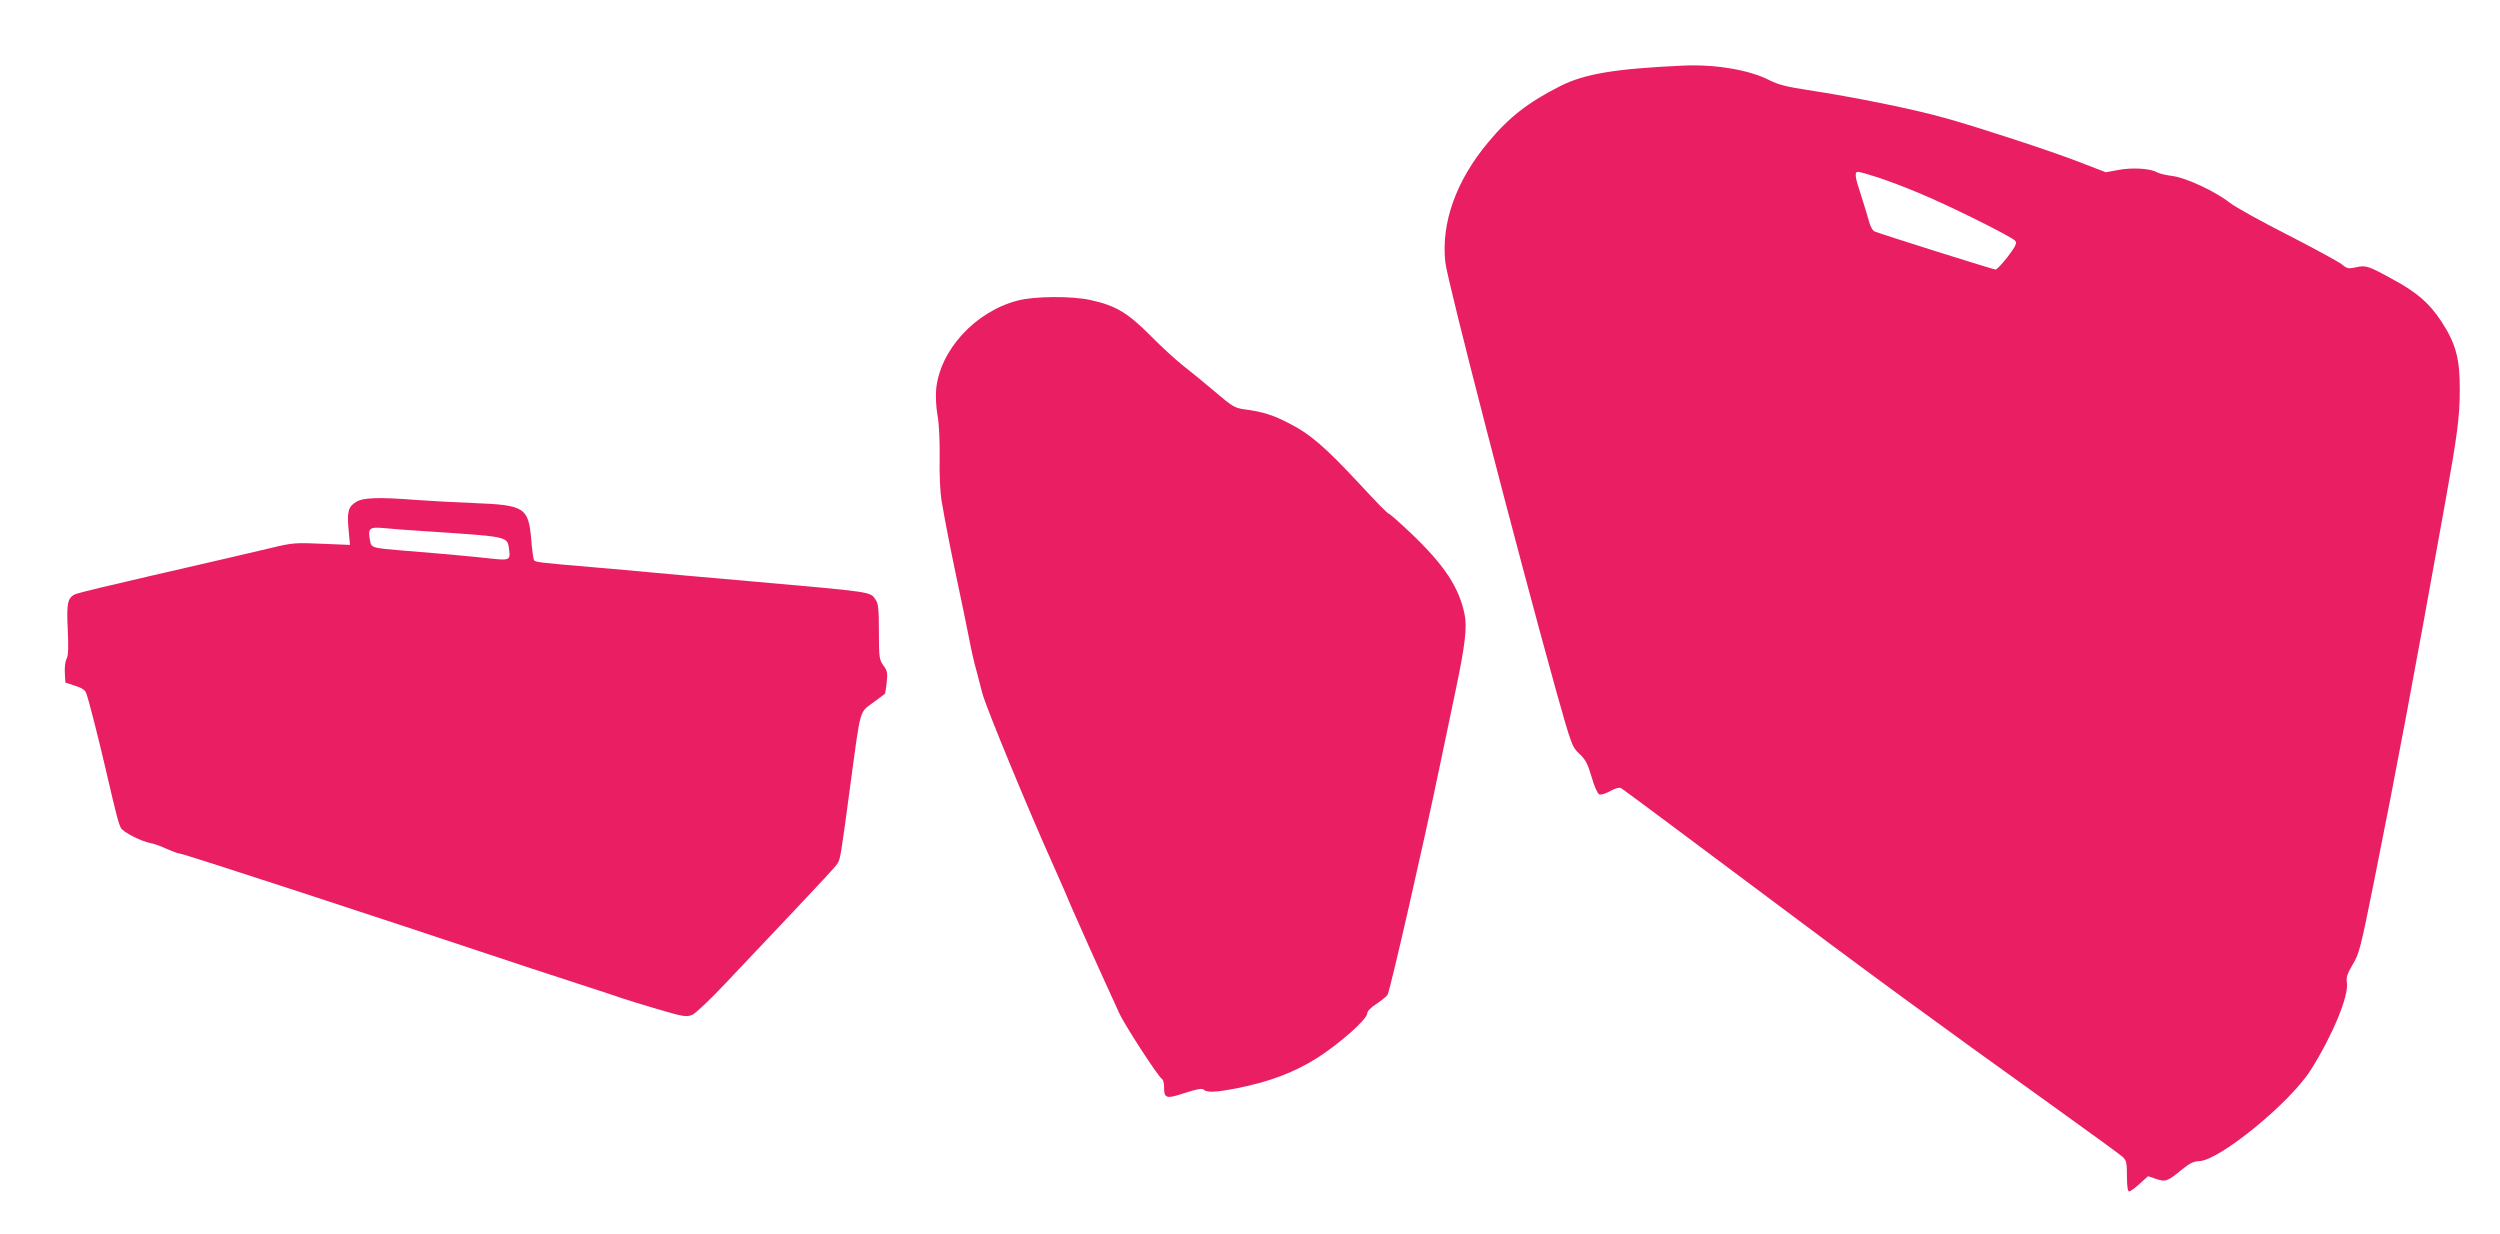 <?xml version="1.0" standalone="no"?>
<!DOCTYPE svg PUBLIC "-//W3C//DTD SVG 20010904//EN"
 "http://www.w3.org/TR/2001/REC-SVG-20010904/DTD/svg10.dtd">
<svg version="1.0" xmlns="http://www.w3.org/2000/svg"
 width="1280pt" height="632pt" viewBox="0 0 1280 632"
 preserveAspectRatio="xMidYMid meet">
<g transform="translate(0,632) scale(0.1,-0.1)"
fill="#e91e63" stroke="none">
<path d="M8615 5984 c-347 -16 -501 -42 -625 -104 -164 -83 -262 -158 -370
-288 -165 -197 -242 -413 -220 -615 12 -102 365 -1466 568 -2196 78 -277 81
-285 118 -320 32 -30 43 -51 63 -119 13 -47 31 -86 39 -89 8 -4 34 4 57 17 27
15 47 20 56 14 8 -4 307 -227 664 -494 635 -476 910 -677 1560 -1143 176 -126
330 -239 343 -250 19 -18 22 -30 22 -99 0 -52 4 -78 11 -78 7 0 31 18 54 39
l43 39 41 -14 c49 -17 60 -12 135 50 37 30 58 40 86 41 102 3 461 295 570 465
111 175 197 381 186 449 -4 28 2 46 30 93 33 54 41 86 109 425 116 578 197
1010 364 1938 63 350 75 442 75 580 1 157 -20 236 -94 349 -62 94 -125 149
-251 217 -126 69 -136 72 -188 60 -37 -8 -45 -6 -70 15 -16 13 -141 81 -277
151 -137 69 -271 144 -299 166 -74 58 -225 128 -293 136 -31 4 -67 12 -78 19
-36 20 -128 25 -197 12 l-65 -12 -143 55 c-145 56 -506 174 -674 221 -165 47
-467 108 -715 146 -101 15 -149 28 -190 49 -102 53 -278 83 -445 75z m1002
-573 c48 -16 144 -52 212 -81 150 -62 472 -222 489 -243 10 -11 3 -26 -38 -81
-28 -36 -56 -66 -63 -66 -11 0 -574 177 -619 195 -10 4 -22 26 -28 49 -6 22
-24 82 -40 132 -34 101 -36 124 -16 124 8 0 54 -13 103 -29z"/>
<path d="M5210 4781 c-218 -57 -398 -254 -417 -455 -3 -36 0 -93 7 -132 8 -41
12 -130 11 -218 -2 -82 3 -179 9 -215 25 -144 41 -224 80 -411 23 -107 50
-240 61 -295 10 -55 28 -134 40 -175 11 -41 24 -91 29 -111 17 -66 233 -591
365 -884 37 -82 77 -175 89 -205 20 -47 150 -338 246 -546 27 -61 200 -327
220 -339 5 -3 10 -21 10 -38 0 -62 9 -65 106 -33 62 20 89 25 97 17 16 -16 63
-14 174 8 165 33 291 81 408 155 117 75 255 198 255 227 0 12 19 31 50 51 27
18 52 39 55 46 18 45 189 794 265 1162 27 129 65 310 84 401 47 224 58 317 45
382 -28 138 -102 252 -273 415 -59 56 -111 102 -116 102 -5 0 -70 66 -145 148
-182 195 -256 259 -362 313 -86 45 -138 61 -237 74 -43 6 -61 17 -145 89 -53
45 -125 104 -160 131 -35 27 -112 97 -170 156 -118 118 -177 154 -308 183 -97
21 -286 20 -373 -3z"/>
<path d="M1823 3750 c-40 -24 -47 -50 -38 -145 l7 -75 -144 6 c-134 6 -151 5
-258 -21 -179 -42 -250 -59 -625 -145 -192 -44 -362 -85 -376 -91 -43 -17 -49
-46 -42 -184 4 -90 3 -132 -6 -148 -7 -13 -11 -45 -9 -73 l3 -49 49 -16 c33
-10 52 -22 57 -37 13 -33 63 -230 104 -407 52 -224 62 -261 74 -284 12 -22
102 -68 153 -78 18 -3 56 -17 83 -30 28 -12 56 -23 64 -23 19 0 924 -296 1806
-590 33 -11 143 -47 245 -80 102 -33 199 -65 215 -71 17 -6 97 -31 179 -55
135 -40 151 -42 180 -30 17 7 94 80 171 162 77 81 234 247 348 368 115 121
216 230 223 242 17 24 18 34 69 414 52 386 45 361 113 411 31 23 59 44 62 46
2 2 7 29 10 59 5 48 3 60 -17 87 -21 29 -23 40 -23 172 0 111 -3 145 -16 163
-30 44 -2 39 -654 97 -217 19 -444 39 -505 45 -60 6 -186 17 -280 25 -293 25
-305 27 -311 37 -3 5 -10 52 -14 105 -14 164 -34 177 -287 187 -98 4 -232 11
-298 16 -196 15 -275 13 -312 -10z m357 -150 c435 -29 417 -25 427 -97 7 -50
0 -53 -92 -43 -80 9 -249 25 -440 40 -177 15 -173 14 -181 55 -11 61 -3 68 74
61 37 -4 132 -11 212 -16z"/>
</g>
</svg>
